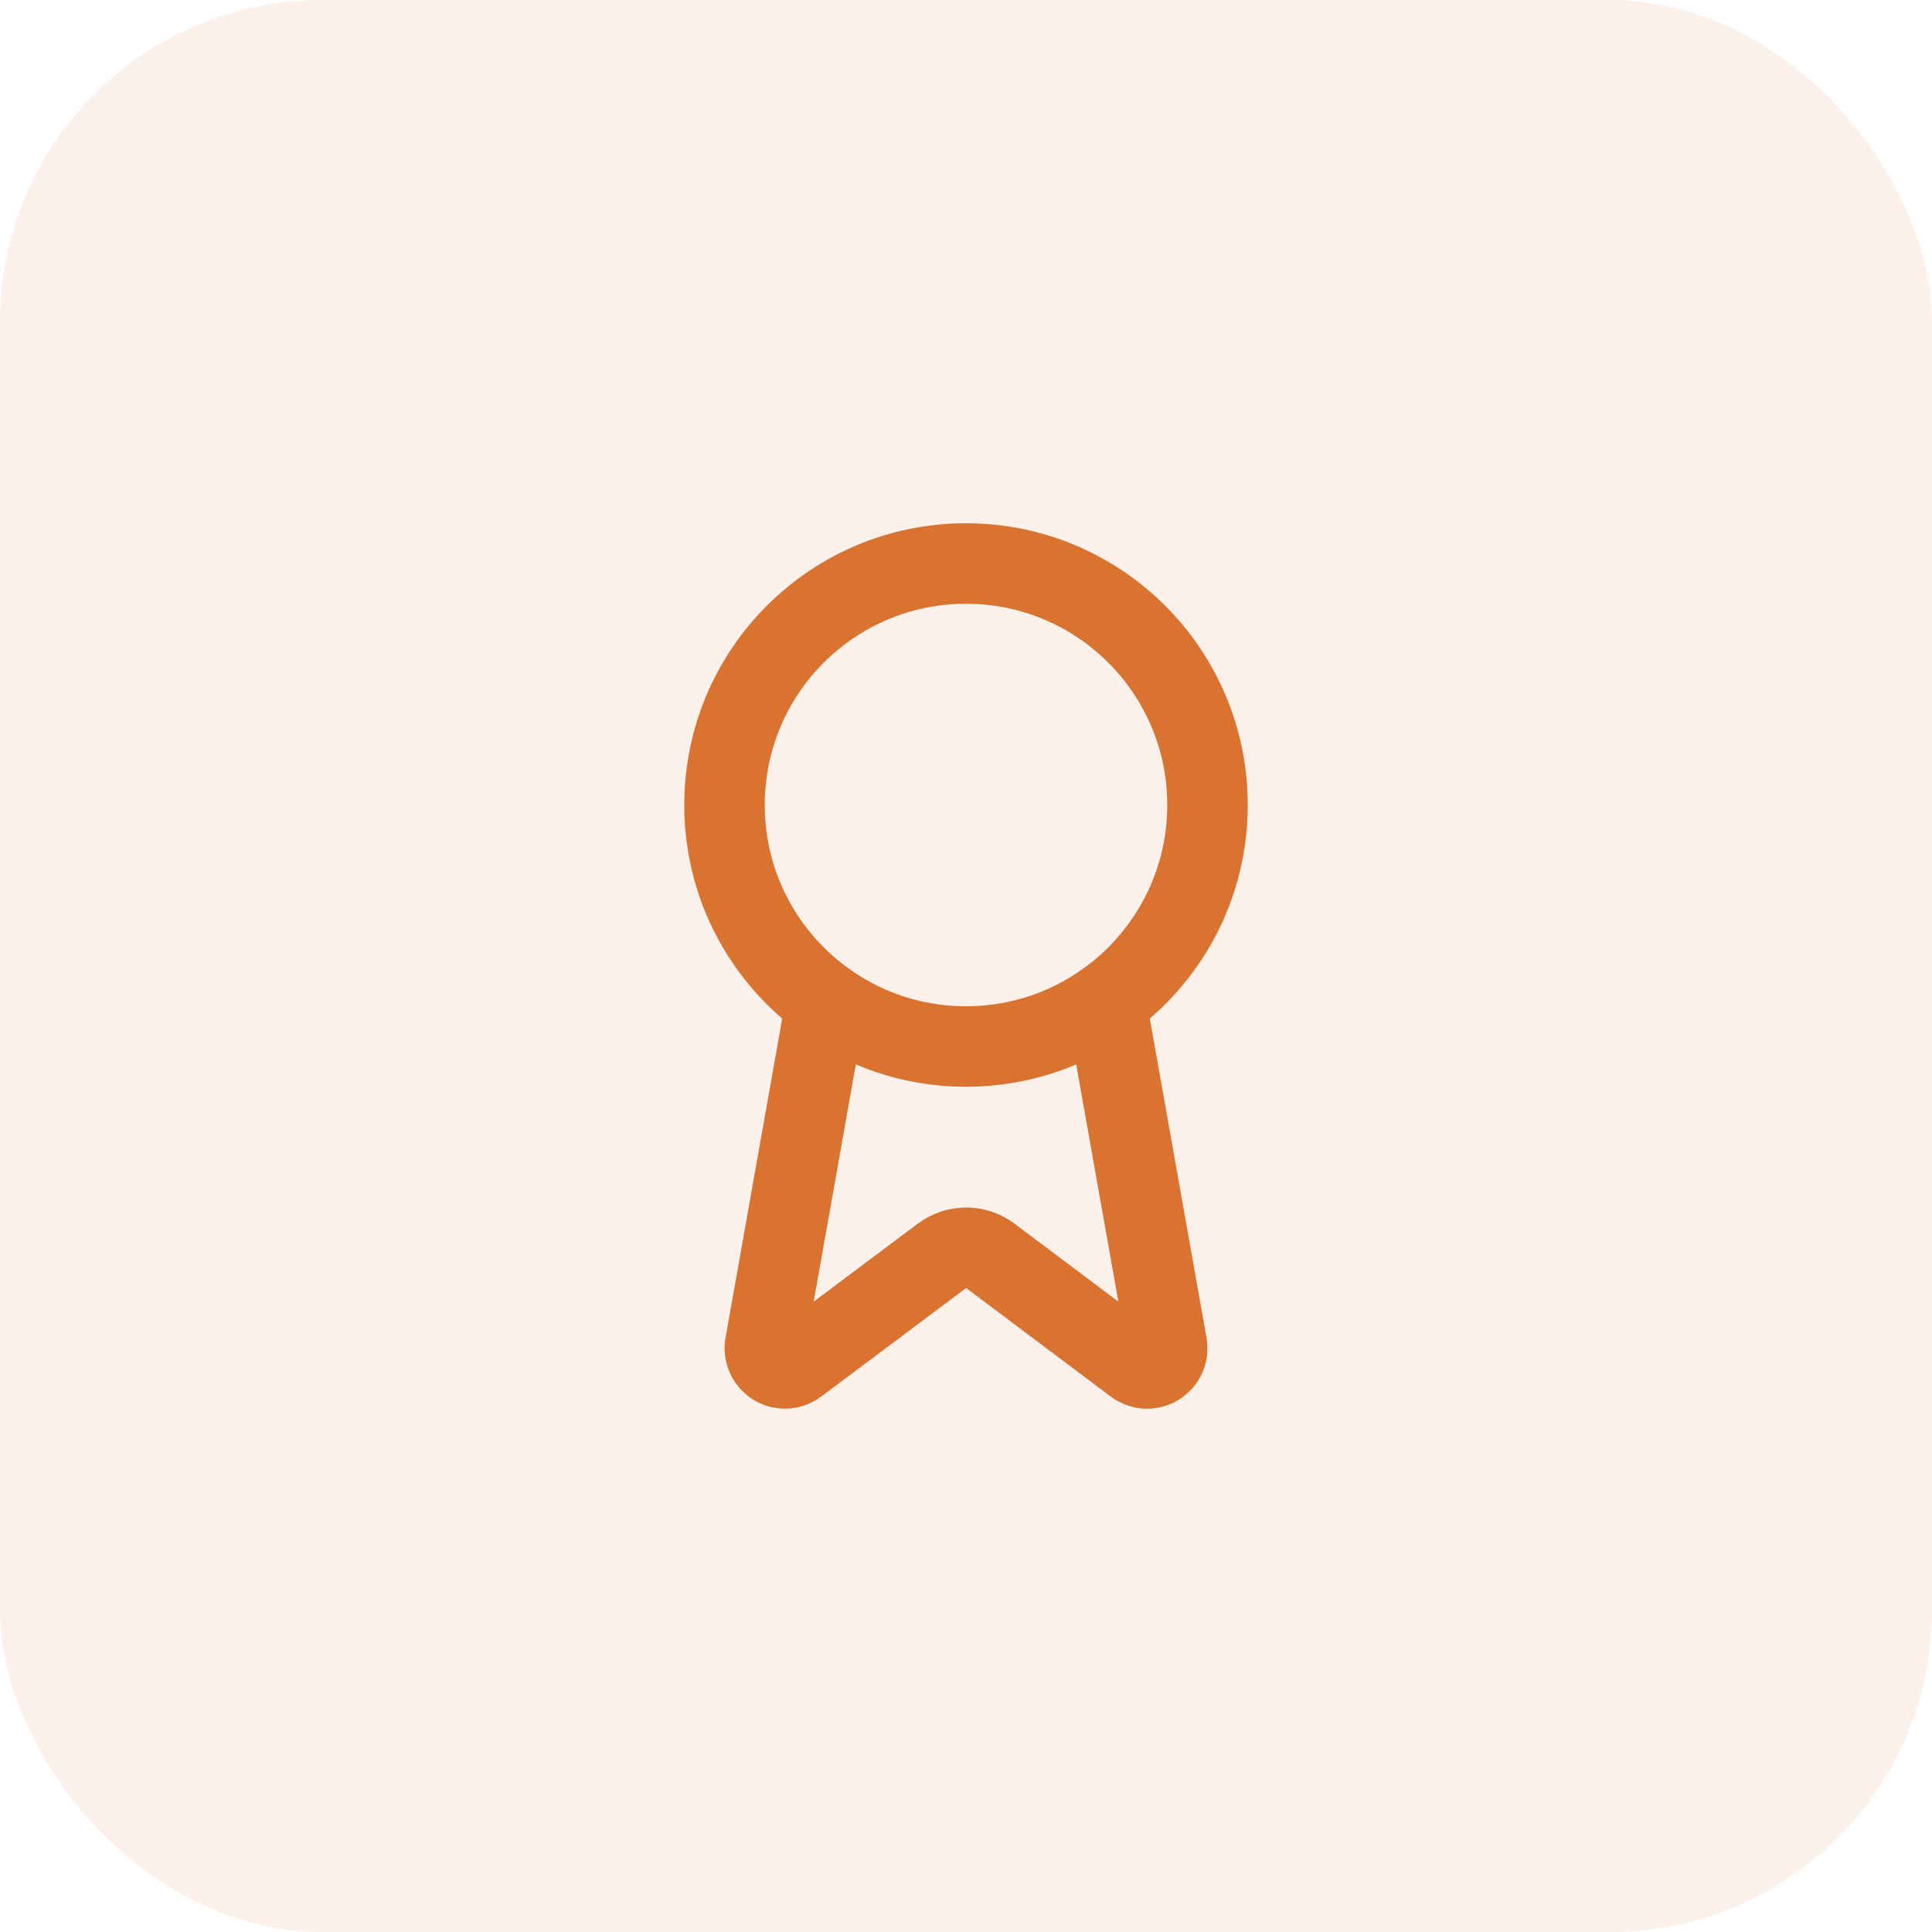 <svg width="48" height="48" viewBox="0 0 48 48" fill="none" xmlns="http://www.w3.org/2000/svg">
<rect width="48" height="48" rx="8" fill="#DA732F" fill-opacity="0.1"/>
<path d="M27.477 24.89L28.992 33.416C29.009 33.516 28.995 33.62 28.952 33.712C28.908 33.804 28.838 33.881 28.75 33.932C28.662 33.983 28.56 34.006 28.459 33.998C28.357 33.989 28.261 33.95 28.182 33.886L24.602 31.199C24.429 31.07 24.219 31 24.003 31C23.788 31 23.578 31.07 23.405 31.199L19.819 33.885C19.74 33.949 19.644 33.988 19.543 33.996C19.441 34.005 19.34 33.982 19.252 33.931C19.164 33.88 19.093 33.803 19.05 33.711C19.007 33.619 18.992 33.516 19.009 33.416L20.523 24.89" stroke="#DA732F" stroke-width="2" stroke-linecap="round" stroke-linejoin="round"/>
<path d="M24 26C27.314 26 30 23.314 30 20C30 16.686 27.314 14 24 14C20.686 14 18 16.686 18 20C18 23.314 20.686 26 24 26Z" stroke="#DA732F" stroke-width="2" stroke-linecap="round" stroke-linejoin="round"/>
</svg>
